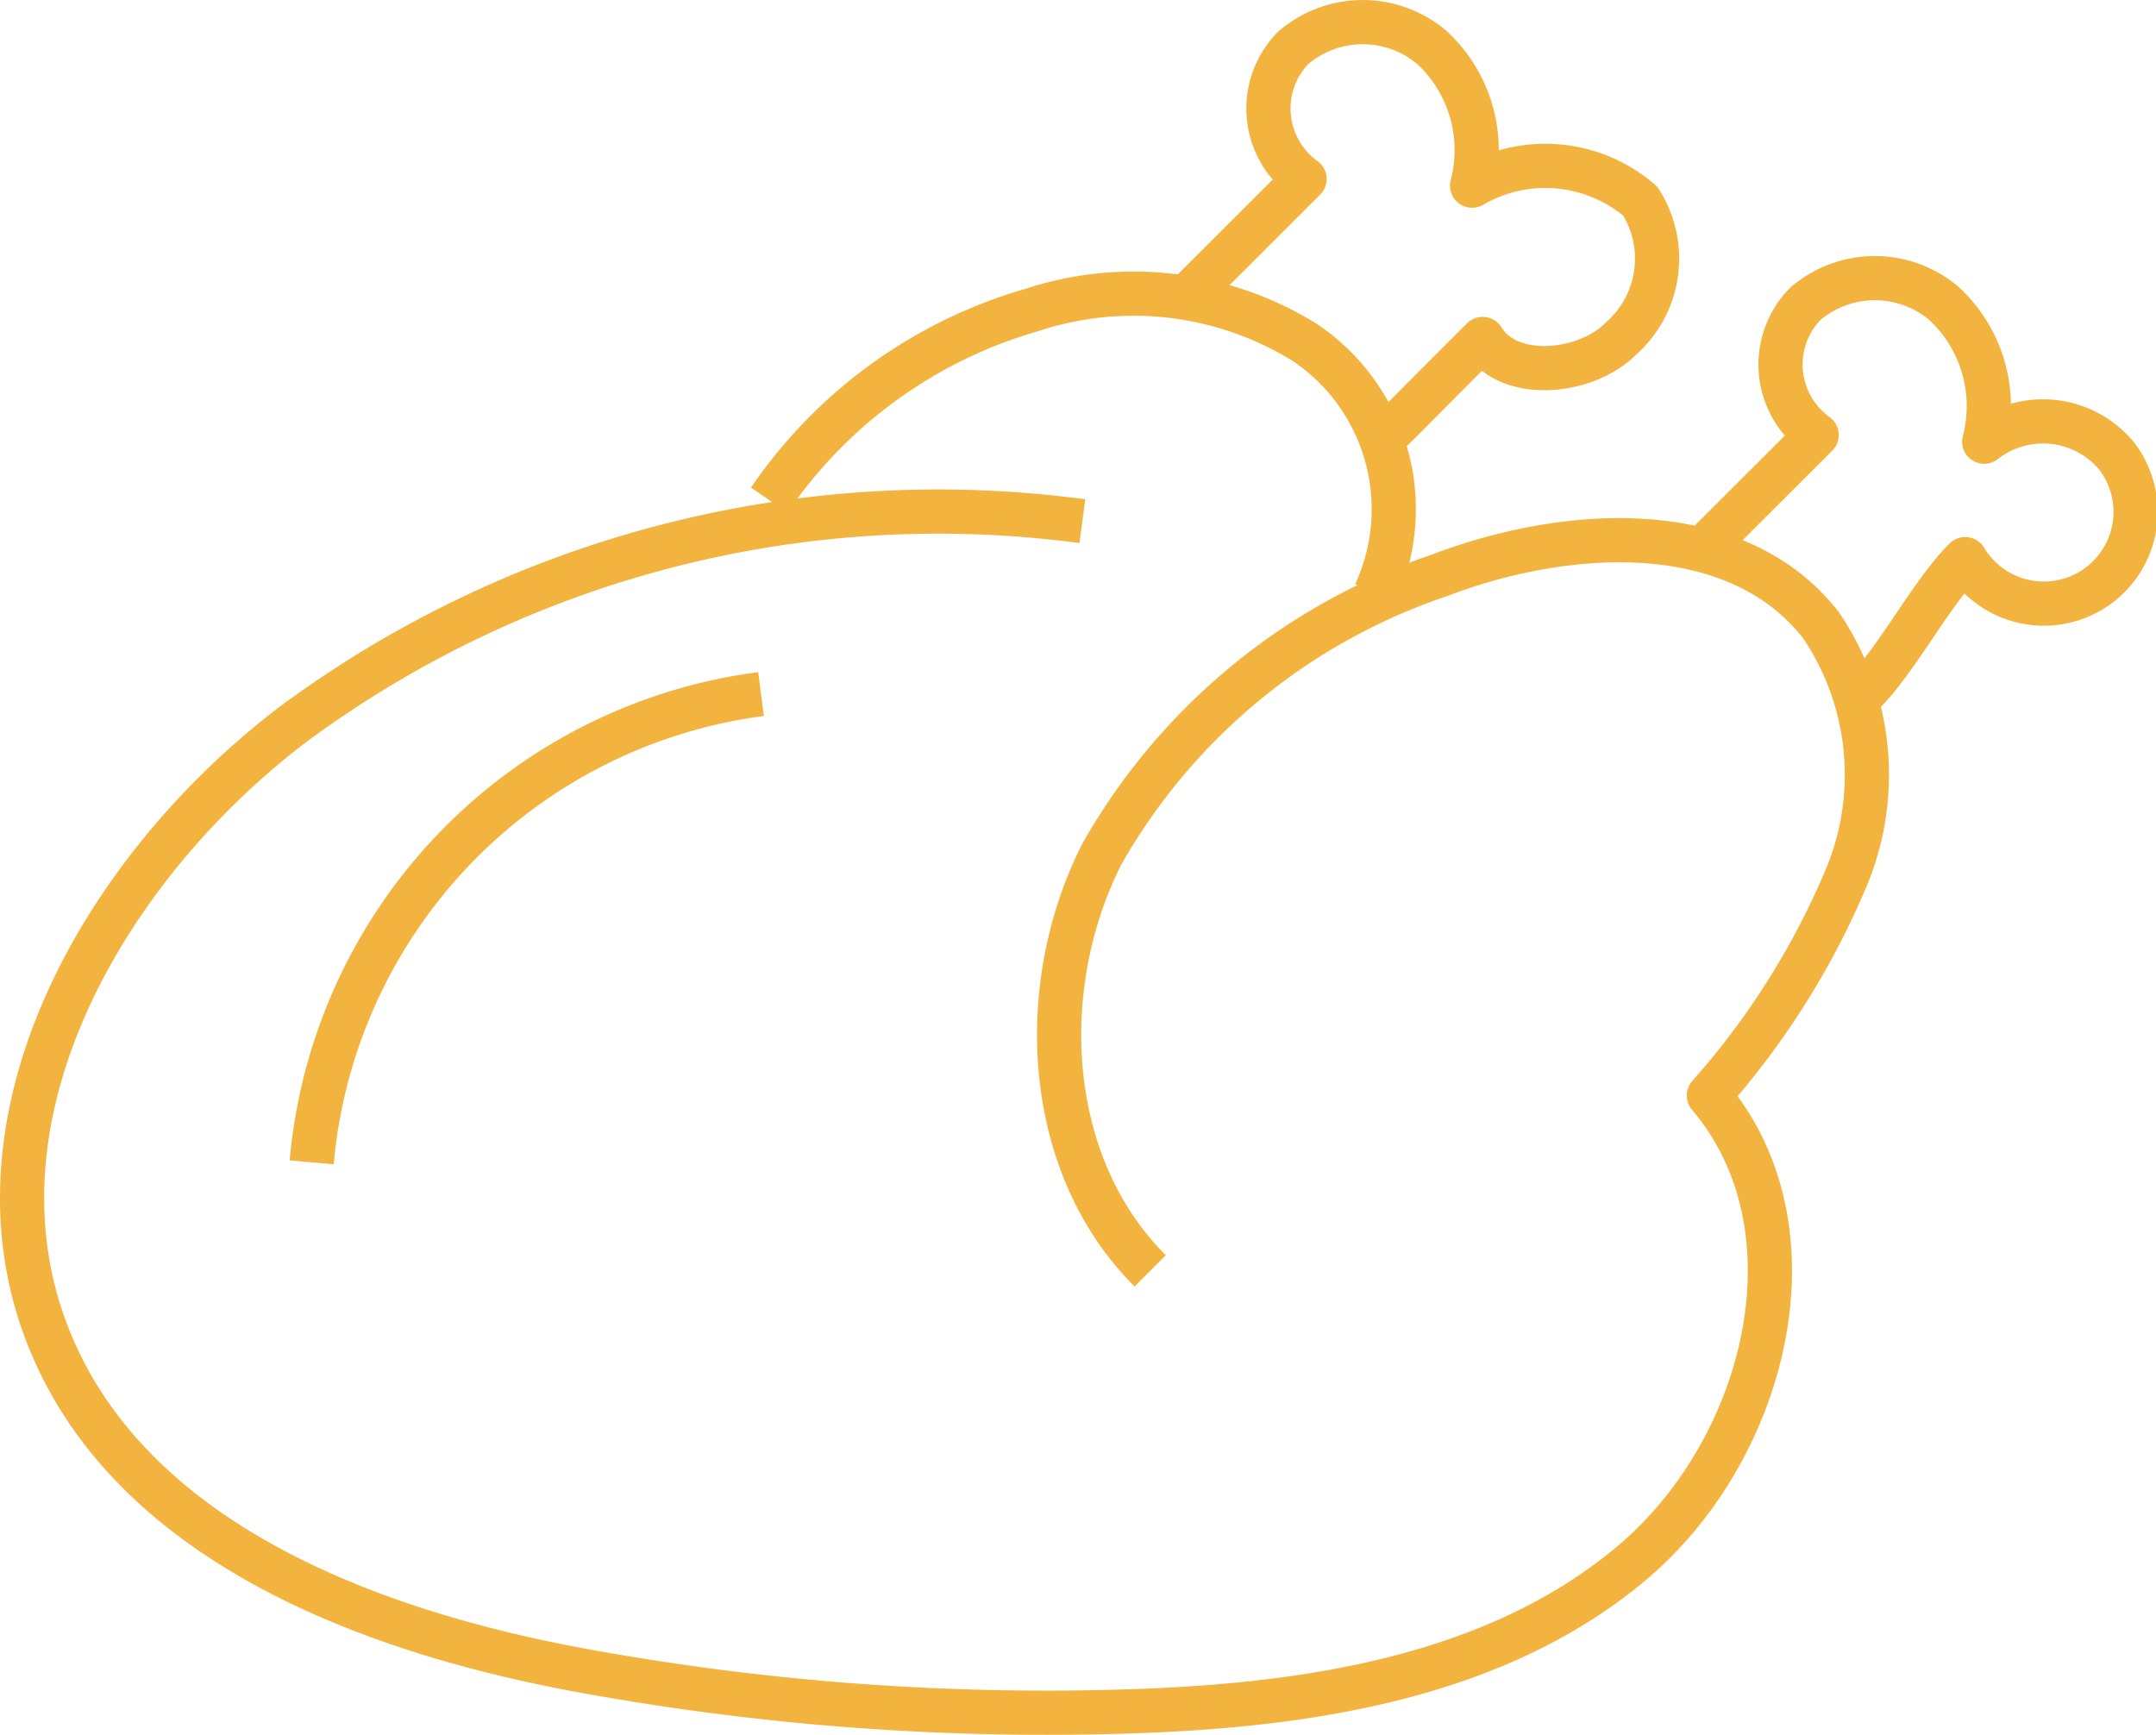 <svg xmlns="http://www.w3.org/2000/svg" width="48.781" height="39.255" viewBox="0 0 48.781 39.255"><defs><style>.cls-1{fill:none;stroke:#f3b43f;stroke-linejoin:round;}</style></defs><title>icon__04</title><g id="レイヤー_2" data-name="レイヤー 2"><g id="レイヤー_1-2" data-name="レイヤー 1"><path class="cls-1" d="M26.024,28.756c-2.396-2.385-2.621-6.406-1.097-9.425a13.879,13.879,0,0,1,7.642-6.312c2.908-1.109,6.716-1.328,8.631,1.126a6.038,6.038,0,0,1,.6,5.649,17.825,17.825,0,0,1-3.135,4.995c2.575,3.035,1.293,8.034-1.758,10.59S29.655,38.582,25.677,38.72a58.205,58.205,0,0,1-12.544-.927C8.228,36.89,2.831,34.81,1.053,30.15c-1.893-4.962,1.344-10.543,5.572-13.756A24.545,24.545,0,0,1,24.489,11.793"/><path class="cls-1" d="M17.405,11.315A10.81,10.81,0,0,1,23.354,7.012a7.347,7.347,0,0,1,6.187.749,4.544,4.544,0,0,1,1.576,5.664"/><path class="cls-1" d="M17.219,15.705a11.734,11.734,0,0,0-10.167,10.596"/><path class="cls-1" d="M26.823,6.74c.799-.797,1.894-1.892,2.693-2.69a1.964,1.964,0,0,1-.26-2.964,2.418,2.418,0,0,1,3.135-.017,3.163,3.163,0,0,1,.916,3.132,3.291,3.291,0,0,1,3.805.35,2.413,2.413,0,0,1-.446,3.119c-.794.794-2.537.961-3.119,0-.77.762-1.458,1.466-2.228,2.228"/><path class="cls-1" d="M38.41,12.533c.799-.797,1.894-1.892,2.693-2.69a1.964,1.964,0,0,1-.26-2.964,2.418,2.418,0,0,1,3.135-.017,3.163,3.163,0,0,1,.916,3.132,2.161,2.161,0,0,1,2.995.323,2.076,2.076,0,1,1-3.425,2.335c-.77.762-1.54,2.277-2.311,3.04"/></g></g></svg>